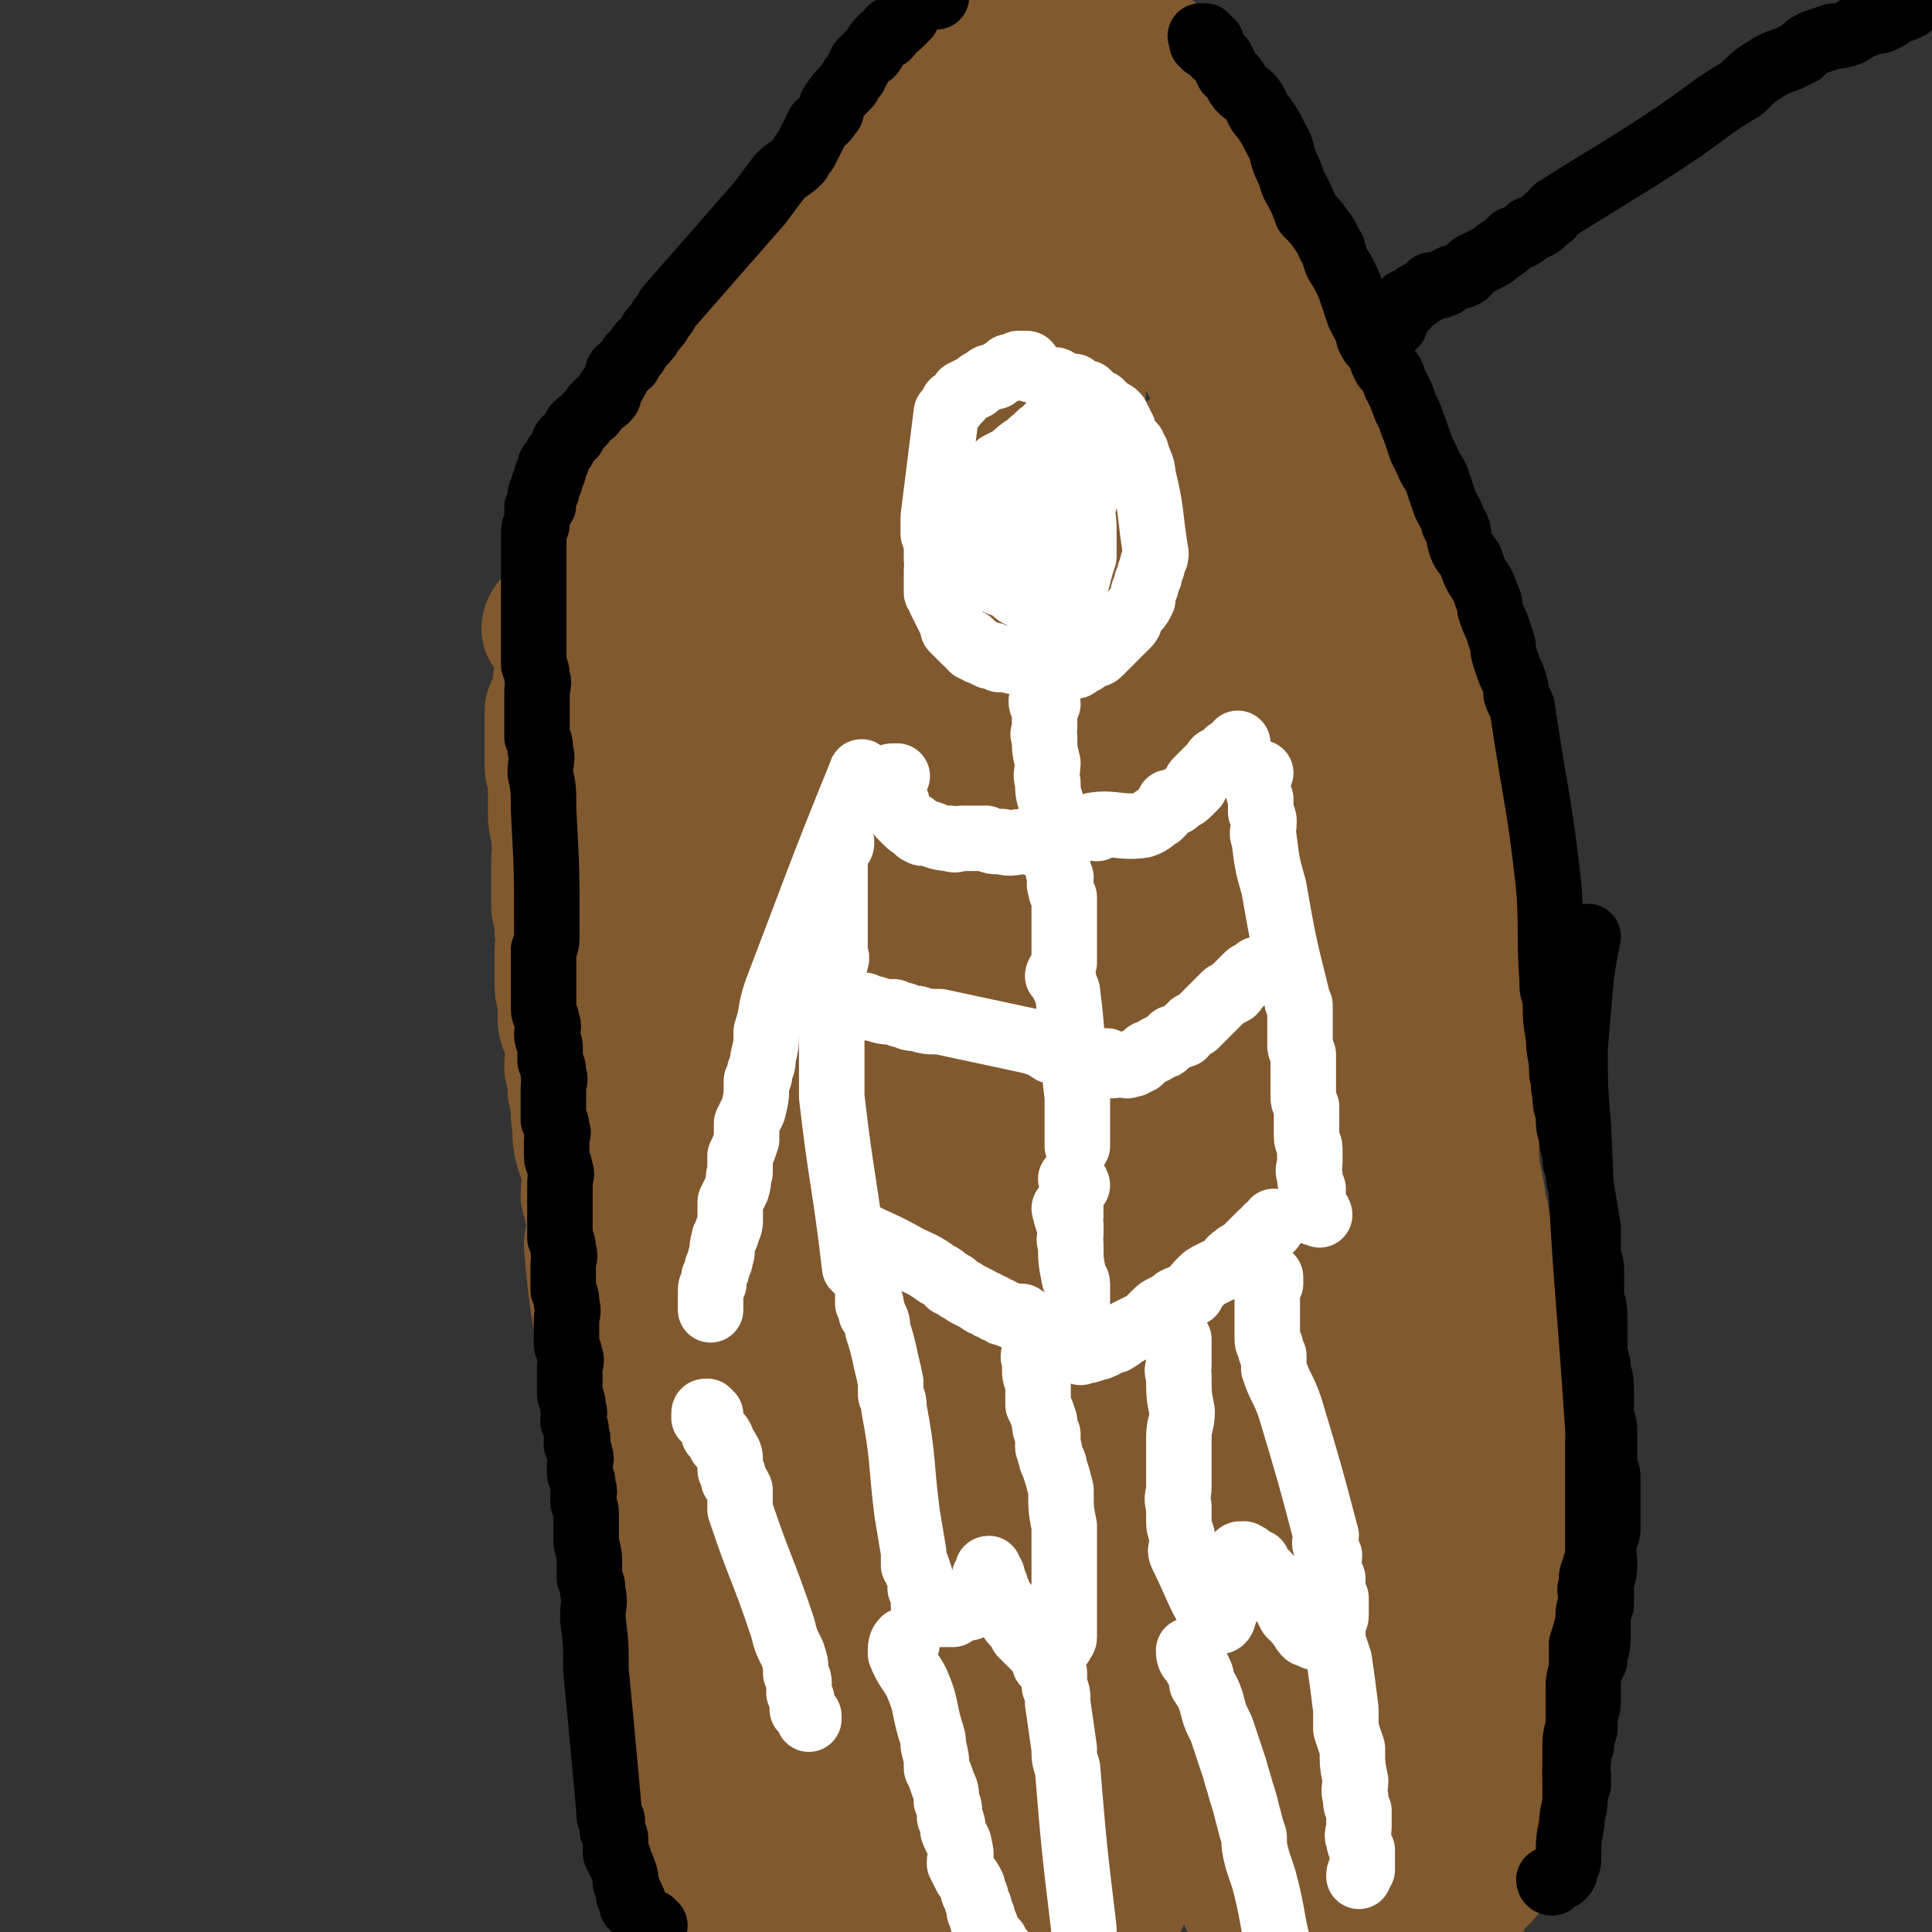 <svg viewBox='0 0 590 590' version='1.1' xmlns='http://www.w3.org/2000/svg' xmlns:xlink='http://www.w3.org/1999/xlink'><rect x="0" y="0" width="590" height="590" fill="#333333" stroke="none"/><g fill='none' stroke='#81592F' stroke-width='40' stroke-linecap='round' stroke-linejoin='round'><path d='M195,198c0,0 -1,-1 -1,-1 0,0 1,1 1,0 1,0 0,-1 0,-1 1,-1 1,0 2,-1 0,0 -1,-1 -1,-1 1,-2 2,-2 3,-4 1,-1 1,-1 2,-2 3,-5 3,-5 6,-10 4,-6 4,-6 9,-11 2,-4 3,-3 5,-7 3,-3 3,-3 5,-7 3,-3 2,-3 5,-6 2,-3 3,-3 5,-6 3,-2 3,-2 5,-5 2,-2 2,-2 4,-4 2,-3 2,-3 3,-5 2,-2 2,-2 4,-4 1,-2 1,-2 2,-5 1,-2 2,-2 3,-4 1,-2 1,-2 2,-4 1,-3 2,-3 3,-5 1,-2 1,-2 2,-4 1,-2 1,-2 2,-5 1,-1 2,-1 3,-3 1,-2 1,-3 2,-5 2,-2 2,-2 3,-5 2,-2 2,-2 3,-5 2,-2 2,-2 3,-4 2,-2 2,-2 4,-4 1,-2 1,-2 2,-4 2,-2 2,-2 3,-4 14,-19 13,-19 27,-37 2,-2 2,-3 5,-5 1,-1 1,-1 2,-2 1,0 0,-1 1,-1 0,0 1,0 1,-1 1,0 1,0 1,0 0,-1 1,-1 1,-1 0,0 -1,1 0,1 0,1 0,2 1,3 0,1 0,0 1,1 0,1 0,2 0,3 1,1 1,0 2,1 1,3 0,3 1,6 1,2 1,2 2,3 0,1 0,1 1,3 0,1 0,1 1,2 0,2 0,2 1,3 1,1 1,1 2,3 1,1 1,1 1,2 1,1 1,1 2,3 1,2 0,2 1,4 0,2 0,2 1,3 1,2 1,2 2,4 0,2 0,2 1,4 0,2 0,2 1,4 0,1 1,1 1,3 1,1 1,1 2,3 1,1 1,2 2,3 0,1 1,1 2,3 0,1 0,1 1,2 0,2 0,2 1,3 1,2 1,2 2,4 1,1 1,1 2,3 1,1 1,1 2,3 1,1 1,1 2,3 0,2 1,1 1,3 1,2 0,2 1,4 0,2 0,2 1,3 1,2 1,2 2,4 1,1 1,1 1,3 1,2 1,2 2,3 1,2 1,2 2,4 0,2 0,2 1,4 1,2 1,2 2,3 1,3 1,3 2,5 1,2 1,2 2,4 8,19 8,19 16,38 3,7 3,7 6,15 0,2 0,2 1,4 0,3 0,3 1,6 0,1 0,1 1,2 0,1 0,1 1,2 0,2 0,2 1,4 0,1 0,1 0,2 0,1 -1,1 0,1 0,1 1,0 1,0 0,1 0,1 0,2 0,0 0,0 0,1 0,0 0,0 0,1 0,0 0,0 0,1 0,0 0,1 0,1 -1,0 -1,0 -2,0 0,1 1,1 1,2 0,0 0,0 0,1 0,0 0,0 0,1 0,0 0,0 0,1 0,0 0,0 0,1 0,0 0,0 0,1 0,1 0,1 0,1 0,1 0,1 0,2 0,1 0,1 0,2 0,1 0,1 0,2 0,0 0,0 0,1 0,1 0,1 0,1 0,1 0,1 0,2 0,1 0,1 0,2 0,0 -1,0 -1,1 0,1 0,1 0,1 0,1 0,1 0,3 0,0 0,0 0,1 0,1 0,2 0,3 -1,1 -1,0 -1,1 -1,1 0,2 0,3 0,1 0,1 0,1 0,1 0,1 0,2 0,1 0,1 0,3 0,1 0,1 0,1 0,1 0,1 0,2 0,0 0,0 0,1 0,1 0,1 0,2 0,1 0,1 0,2 0,1 0,1 0,2 0,1 0,1 0,3 0,1 -1,1 -1,2 0,1 0,1 0,3 -2,17 -2,18 -4,35 -1,13 -1,13 -3,26 -1,3 -1,3 -1,7 -1,3 -1,3 -1,6 -1,3 -1,3 -1,6 -1,3 -1,3 -1,6 -1,2 -1,2 -1,4 0,3 0,3 -1,5 0,2 0,2 0,5 -1,2 -1,2 -1,4 -1,2 -1,2 -1,4 -1,3 0,3 0,5 -1,2 -1,2 -1,4 -1,2 0,2 0,4 -1,2 -1,2 -1,4 -1,3 0,3 -1,7 -1,2 -2,2 -2,4 -1,2 0,2 0,5 -1,2 -1,2 -2,4 -1,2 -1,2 -2,4 0,2 0,2 0,5 -1,1 -1,1 -1,3 -1,2 -1,2 -1,4 -1,2 -1,2 -1,4 0,2 0,2 0,5 -1,1 -1,1 -1,3 -1,2 -1,2 -2,5 0,2 1,2 1,3 -1,3 -1,2 -1,5 -1,2 0,2 0,4 0,1 -1,1 -1,3 0,1 0,1 0,3 -1,1 -1,1 -1,3 -1,1 0,1 0,3 -1,1 -1,2 -1,3 -1,1 -1,1 -2,2 0,1 0,1 0,2 -1,2 -1,2 -2,3 0,0 0,1 0,1 -1,1 -1,1 -1,2 -2,1 -1,1 -3,2 -3,2 -5,1 -7,4 -1,0 0,1 -1,3 0,1 0,1 0,3 -1,0 -1,0 -1,0 -1,2 -1,2 -2,3 0,1 0,1 0,2 -1,1 -1,0 -2,1 -1,2 -1,2 -2,3 -1,2 -1,2 -2,3 -1,2 -1,2 -2,3 -2,4 -2,4 -5,8 -1,2 -1,2 -3,4 -1,1 -1,1 -2,3 -1,1 -1,1 -2,3 -1,2 -1,2 -2,4 -2,2 -2,2 -3,3 -1,2 -2,2 -2,4 -1,2 -1,2 -2,4 -1,2 -2,1 -4,3 -1,1 -1,1 -2,3 -1,1 -1,1 -3,3 -1,2 -1,2 -3,4 -1,2 -1,2 -3,3 -2,2 -2,2 -3,3 -2,2 -2,2 -3,3 -1,2 -1,2 -2,4 -1,1 -1,1 -2,2 -1,1 -1,1 -3,3 0,1 0,1 -1,2 -1,1 -1,1 -2,2 -1,1 -1,1 -2,2 -1,1 -2,1 -3,2 -1,1 0,1 -1,2 -1,1 -1,1 -3,2 0,0 0,1 -1,1 -1,1 -1,1 -2,2 -1,0 -1,1 -2,1 -1,0 -1,0 -1,1 -1,0 -1,-1 -2,0 -1,0 0,1 -1,1 0,0 0,0 -1,0 0,0 0,0 -1,0 0,1 0,1 -1,1 0,0 0,0 -1,0 0,-1 0,-1 -1,-1 0,-1 0,0 -1,0 0,-1 0,-1 0,-1 -1,-1 0,-1 -1,-2 0,-1 0,-1 -1,-1 0,-1 -1,-1 -1,-2 -8,-18 -7,-18 -15,-37 -2,-5 -2,-5 -4,-10 -1,-3 -1,-3 -2,-6 0,-2 0,-2 -1,-4 -1,-3 -1,-3 -2,-5 -1,-2 -1,-2 -1,-4 -1,-2 -1,-2 -2,-4 -1,-2 -1,-2 -1,-4 -1,-2 -1,-2 -2,-4 0,-2 0,-2 -1,-3 0,-3 0,-3 -1,-5 -1,-1 -1,-1 -2,-3 -1,-2 0,-2 -1,-4 -1,-1 -1,-1 -2,-3 0,-2 0,-2 -1,-5 0,-1 0,-1 -1,-3 -1,-2 -1,-2 -2,-4 0,-2 0,-2 -1,-3 -1,-2 -1,-3 -2,-5 -1,-2 -1,-1 -2,-3 -1,-2 -1,-2 -2,-4 -1,-2 0,-2 -1,-5 -1,-2 -1,-2 -2,-3 -1,-3 -1,-3 -3,-5 0,-2 0,-2 -1,-4 -1,-2 -1,-2 -2,-4 0,-1 -1,-1 -1,-3 -1,-2 -1,-2 -2,-4 0,-1 -1,-1 -1,-3 -1,-2 -1,-2 -2,-4 -1,-2 -1,-1 -1,-3 -1,-2 0,-2 -1,-4 0,-2 -1,-2 -2,-3 0,-2 0,-2 0,-4 -1,-2 -1,-2 -2,-3 0,-2 0,-2 0,-3 -1,-2 -1,-1 -2,-2 0,-1 0,-1 0,-2 0,-1 0,-1 -1,-1 0,-1 0,-1 -1,-2 0,0 0,-1 0,-1 0,-8 1,-8 0,-16 0,-9 -1,-9 -2,-18 0,-3 0,-3 0,-6 0,-1 0,-1 0,-3 0,-2 0,-2 0,-4 0,-2 0,-2 0,-4 0,-2 -1,-2 -1,-3 0,-2 0,-2 0,-5 0,-2 0,-2 0,-4 0,-3 0,-3 0,-6 0,-1 0,-1 0,-3 0,-2 0,-2 0,-5 0,-1 0,-1 0,-2 0,-3 0,-3 0,-5 0,-2 0,-2 0,-5 0,-2 0,-2 0,-4 0,-2 0,-2 0,-4 0,-3 0,-3 0,-5 0,-2 0,-2 0,-5 0,-2 0,-2 0,-4 0,-3 0,-3 0,-6 0,-3 0,-3 0,-6 0,-2 0,-2 0,-5 0,-2 0,-2 0,-4 0,-3 0,-3 0,-6 1,-3 1,-3 1,-6 1,-3 0,-3 0,-6 1,-2 1,-2 1,-5 1,-2 0,-2 0,-5 0,-2 0,-2 0,-5 0,-1 0,-1 0,-3 1,-2 1,-2 1,-3 1,-2 0,-2 0,-3 0,-2 0,-2 0,-3 0,-1 0,-1 0,-2 0,-1 0,-1 0,-2 0,-1 0,-1 0,-2 1,-1 1,-1 1,-1 1,-1 0,-1 0,-2 0,-1 0,-1 0,-1 0,-1 0,-1 0,-1 0,1 0,1 0,2 0,0 0,0 0,1 0,0 0,0 0,1 0,1 1,1 0,2 0,0 -1,0 -1,0 0,1 0,1 0,3 0,0 0,0 0,1 1,0 2,0 2,1 5,33 5,33 9,66 2,16 2,16 3,32 1,4 1,4 1,7 1,4 0,4 0,8 1,4 1,4 1,7 1,4 1,4 1,8 1,6 2,6 3,11 0,2 0,2 0,5 0,1 0,1 0,3 0,1 0,1 0,2 0,1 0,1 0,2 0,1 0,1 0,2 0,0 0,1 0,0 1,0 1,0 2,-1 0,0 -1,0 -1,-1 0,-1 0,-1 0,-2 0,-2 0,-2 0,-3 0,-5 0,-5 0,-10 1,-6 1,-6 2,-13 1,-10 1,-10 3,-21 1,-11 1,-11 3,-21 1,-12 0,-12 2,-23 1,-8 1,-8 2,-17 1,-6 1,-6 2,-13 0,-3 0,-3 0,-7 1,-4 0,-4 1,-7 0,-4 1,-4 2,-8 0,-5 0,-5 1,-10 1,-5 1,-5 2,-9 0,-4 0,-4 1,-8 1,-3 1,-3 2,-6 1,-3 1,-3 1,-5 1,-3 1,-3 2,-5 0,-2 0,-2 0,-3 1,-2 0,-2 0,-3 1,-1 2,-1 1,-2 0,0 -1,0 -1,0 -1,1 0,2 -1,3 0,4 -1,4 -1,7 3,113 3,113 7,226 0,8 2,9 2,17 0,1 -1,2 -2,2 -1,0 -1,-1 -2,-2 -2,-3 -2,-3 -4,-6 -2,-5 -3,-5 -4,-10 -4,-21 -4,-22 -7,-43 -3,-25 -3,-25 -5,-50 -1,-11 -1,-11 -2,-21 -1,-19 -1,-19 -3,-37 0,-8 -1,-8 -1,-15 -1,-7 -1,-7 -2,-15 -1,-6 0,-6 -1,-13 0,-5 -1,-5 -1,-10 -1,-4 0,-4 -1,-9 0,-3 0,-3 -1,-6 -1,-2 -1,-2 -2,-5 0,-1 0,-2 0,-3 -1,-1 -1,-1 -2,-2 0,0 0,-1 0,-1 0,0 0,1 0,2 0,1 1,1 0,3 0,6 0,6 -1,13 -2,10 -2,10 -3,20 -1,12 0,12 0,24 1,13 0,13 2,27 1,13 1,13 4,27 2,12 2,12 5,24 3,12 4,11 7,22 4,11 3,11 7,21 4,9 5,9 8,18 4,9 4,9 7,18 2,8 2,9 5,17 2,8 2,8 4,15 2,6 1,6 2,11 1,5 1,5 2,9 0,4 0,4 0,7 0,3 0,3 0,6 1,2 0,2 0,4 0,1 0,1 0,2 0,0 0,0 0,1 0,1 1,1 0,1 0,0 0,0 -1,0 -1,-1 -1,-1 -1,-2 -1,-2 -1,-2 -2,-3 -1,-3 -1,-3 -2,-6 -2,-4 -2,-4 -4,-8 -2,-8 -2,-8 -4,-17 -2,-10 -1,-10 -2,-21 -1,-11 -1,-11 -2,-21 -1,-9 1,-9 -1,-18 -4,-11 -6,-23 -10,-22 -4,2 -3,14 -6,28 0,3 0,3 0,6 0,4 0,4 0,8 1,3 1,3 1,7 0,4 0,4 0,7 1,5 1,4 2,8 1,5 1,5 2,9 1,4 1,4 2,8 1,4 1,4 2,8 1,4 2,4 3,8 1,4 0,4 1,8 1,4 1,4 2,8 0,4 1,4 1,8 1,4 1,4 1,7 0,4 0,4 0,8 1,3 1,3 1,7 1,4 0,4 0,7 0,4 0,4 0,8 0,3 0,3 0,6 0,4 1,4 0,7 0,4 0,4 0,7 0,2 0,2 -1,5 0,2 0,2 -1,5 0,2 0,2 -1,4 0,1 0,1 0,3 0,2 0,2 -1,3 0,2 1,2 0,4 0,1 0,1 -1,3 0,1 1,1 0,3 0,1 0,1 -1,2 0,1 0,1 0,3 0,1 0,1 -1,2 0,1 0,0 -1,1 0,1 0,1 -1,2 0,0 0,1 -1,1 -1,1 -1,1 -2,1 -1,0 -1,-1 -2,-2 -1,0 -1,0 -1,0 -1,-1 -1,-2 -2,-3 0,-1 0,-1 0,-1 -9,-44 -9,-44 -17,-88 -3,-18 -3,-18 -7,-35 -1,-8 -1,-8 -3,-16 0,-4 -1,-4 -1,-8 -1,-3 0,-3 -1,-7 0,-3 0,-3 -1,-7 0,-2 -1,-2 -1,-4 -1,-4 0,-4 -1,-7 0,-3 1,-3 0,-6 0,-3 0,-3 -1,-6 0,-2 -1,-2 -1,-4 0,-1 0,-1 0,-2 0,-2 0,-2 0,-3 0,-1 0,-1 0,-2 0,0 0,0 0,0 1,0 1,0 1,0 1,1 0,1 0,2 1,2 1,1 2,3 0,3 0,3 0,5 1,6 1,6 2,11 1,6 1,6 2,12 1,7 1,7 2,14 1,8 2,8 3,16 1,7 0,7 1,15 1,7 1,7 2,15 0,7 1,7 1,14 1,7 0,7 0,13 1,7 2,6 2,13 1,5 1,5 1,11 0,5 0,5 0,10 1,4 1,4 2,8 1,4 1,4 2,8 0,3 1,3 1,6 1,3 1,3 2,6 0,2 0,2 0,4 1,2 1,2 1,3 1,2 0,2 0,3 0,1 0,1 0,2 0,1 0,1 0,1 0,0 1,1 0,1 0,-1 -1,-1 -1,-2 -1,-1 0,-1 -1,-2 -1,-3 -1,-2 -2,-4 -1,-3 -1,-3 -2,-6 -2,-6 -2,-5 -4,-11 -2,-7 -2,-7 -3,-14 -3,-11 -3,-11 -5,-21 -1,-11 -1,-11 -2,-22 -2,-10 -2,-10 -3,-19 -1,-9 -1,-9 -1,-17 -1,-6 -1,-6 -2,-13 0,-4 0,-4 -1,-9 0,-4 -1,-4 -1,-8 -4,-26 -6,-28 -8,-53 0,-2 3,-2 5,-1 1,1 1,2 1,4 2,5 2,5 3,9 1,6 1,6 2,13 2,10 2,10 3,20 2,12 1,12 3,24 1,12 1,11 2,23 1,10 0,11 1,21 0,10 0,10 1,20 1,7 1,7 2,15 1,6 0,6 1,13 1,5 2,5 3,10 1,4 1,4 2,9 0,3 0,3 1,7 1,3 0,3 2,6 2,4 2,4 5,8 1,1 1,2 2,2 2,1 2,0 4,1 2,0 2,0 4,0 3,-1 3,-1 6,-1 3,-1 4,-1 6,-3 4,-2 4,-3 7,-6 3,-3 3,-3 6,-7 4,-5 3,-5 6,-11 4,-6 5,-6 9,-13 4,-7 3,-7 7,-14 4,-7 4,-6 8,-13 3,-7 3,-7 7,-14 3,-6 3,-6 6,-13 3,-6 3,-6 6,-11 3,-6 4,-5 6,-11 2,-4 2,-4 4,-8 1,-2 1,-2 2,-5 1,-2 1,-2 3,-4 1,-1 1,-1 2,-2 1,-1 0,-2 1,-2 0,0 0,1 1,2 0,2 0,2 0,4 0,7 0,7 0,14 -1,10 -1,10 -1,21 -1,9 -1,9 -2,18 0,8 0,8 1,15 0,6 0,6 1,12 0,6 0,6 0,11 1,6 1,6 2,11 1,4 1,4 3,9 1,5 1,5 2,9 1,4 1,4 2,8 1,3 1,3 2,7 1,2 1,2 2,4 0,2 0,5 1,4 7,-10 10,-12 15,-27 7,-24 3,-25 8,-49 2,-11 2,-11 5,-21 1,-4 1,-4 1,-7 1,-5 1,-5 2,-9 0,-2 0,-2 0,-3 0,-1 1,-1 1,-1 1,2 1,3 1,6 1,8 1,8 1,15 1,7 1,7 2,13 1,6 1,6 2,12 1,6 0,6 2,12 1,6 1,6 3,12 2,5 2,5 3,10 2,5 2,5 3,10 2,4 2,4 4,7 1,3 1,3 2,6 1,2 1,2 1,4 1,2 1,2 2,3 0,1 0,1 1,2 0,1 1,2 1,2 0,0 -1,-1 -1,-2 -1,-2 -2,-2 -2,-4 -2,-4 -2,-5 -4,-10 -2,-7 -2,-7 -4,-15 -3,-9 -2,-9 -5,-19 -2,-9 -2,-9 -5,-18 -1,-5 -1,-5 -2,-10 -1,-5 -1,-5 -2,-9 -1,-4 -1,-4 -1,-7 -1,-3 -1,-3 -2,-6 0,-3 0,-3 0,-5 -1,-2 0,-2 0,-4 0,-2 0,-2 0,-3 0,-1 0,-1 0,-2 0,0 -1,-1 0,-1 0,0 0,1 1,2 1,3 1,3 2,6 2,7 2,8 3,15 1,6 1,7 2,13 1,6 2,6 3,12 2,5 2,5 3,10 1,5 2,5 3,9 1,3 0,3 1,6 1,3 0,3 2,5 1,3 1,3 3,5 0,2 0,2 1,3 0,2 0,2 1,3 1,1 1,1 1,1 1,1 1,1 2,2 0,0 0,0 0,0 -8,-48 -8,-48 -15,-96 -1,-6 -2,-6 -2,-11 -1,-2 -1,-2 0,-3 0,-1 0,-4 1,-3 2,4 2,6 3,12 1,6 0,7 1,13 1,7 2,7 3,14 1,8 1,8 1,16 1,7 1,7 2,14 1,7 1,7 2,13 0,6 0,6 0,11 0,5 1,5 1,10 0,5 0,5 0,9 0,4 0,4 0,7 0,3 0,3 0,6 -1,2 -1,2 -1,4 -1,1 0,1 0,3 0,1 0,1 0,3 0,0 0,0 0,1 0,1 0,1 0,2 -1,0 -1,0 -2,0 -1,-1 0,-2 -1,-3 -1,-2 -1,-2 -2,-4 -1,-4 -2,-3 -4,-7 -2,-5 -2,-5 -3,-9 -2,-7 -3,-7 -4,-14 -2,-10 -2,-10 -3,-20 -2,-10 -2,-10 -4,-21 0,-8 0,-8 0,-17 -1,-6 -1,-6 -2,-13 0,-5 0,-5 0,-10 -1,-5 -1,-5 -2,-10 0,-5 0,-5 0,-11 -1,-5 0,-5 0,-11 -1,-5 -1,-5 -2,-11 0,-6 1,-6 1,-12 0,-6 0,-6 0,-12 0,-7 1,-17 0,-13 -7,21 -12,31 -15,63 -5,41 -1,41 -1,83 -1,8 0,8 0,16 -1,5 -1,5 -2,10 0,1 0,1 0,2 -1,1 -1,2 -2,2 -2,-1 -3,-1 -3,-4 -5,-11 -4,-12 -7,-24 -2,-12 -2,-12 -4,-23 -1,-15 -1,-15 -2,-29 -1,-14 -1,-14 -2,-28 -2,-24 -2,-24 -4,-48 0,-11 -1,-11 -1,-21 -1,-10 0,-10 0,-20 -1,-9 -1,-9 0,-18 0,-7 0,-7 0,-15 0,-5 0,-5 1,-11 0,-3 0,-3 1,-7 0,-2 0,-2 0,-5 -1,0 -1,-1 -1,-1 -2,4 -2,4 -3,8 -4,13 -4,13 -7,25 -5,21 -5,21 -10,41 -5,21 -6,21 -10,43 -2,13 -2,14 -4,27 -1,14 -1,14 -2,27 0,11 -1,11 -1,23 1,9 1,9 1,18 1,8 1,8 1,15 1,5 1,4 1,9 1,3 0,3 0,6 0,1 1,1 0,3 0,1 1,1 0,1 0,1 -1,0 -1,-1 -2,-3 -2,-3 -3,-6 -3,-8 -3,-8 -4,-15 -2,-11 -2,-11 -4,-21 -1,-13 -2,-13 -3,-26 -1,-14 0,-14 -1,-29 -1,-14 -1,-14 -2,-28 0,-14 1,-14 0,-28 0,-13 0,-13 -1,-26 0,-11 0,-11 0,-23 1,-9 1,-9 1,-19 0,-9 0,-9 0,-18 1,-5 1,-5 1,-11 1,-4 1,-4 1,-8 1,-2 0,-2 1,-3 1,-1 2,-1 2,0 0,6 -1,7 0,14 10,110 11,110 21,220 1,0 0,2 0,1 -2,-25 -2,-26 -3,-53 -1,-15 0,-15 0,-30 1,-16 1,-16 2,-31 1,-14 1,-14 2,-28 1,-12 1,-12 2,-24 1,-9 1,-9 1,-18 1,-6 0,-6 1,-12 0,-4 0,-4 0,-7 0,-2 0,-3 0,-3 -1,-1 -2,1 -2,2 -2,11 -2,11 -2,23 -2,20 -2,20 -2,40 -1,22 -1,22 -1,45 1,19 1,19 2,38 1,13 1,13 3,26 1,8 1,8 3,16 2,7 2,7 5,13 1,4 1,4 4,7 1,1 2,2 4,2 2,0 3,-1 4,-3 2,-5 1,-6 2,-12 1,-9 1,-9 2,-19 1,-13 1,-13 2,-27 2,-17 2,-17 4,-34 2,-17 2,-17 4,-33 2,-15 2,-15 3,-29 1,-13 1,-13 2,-26 1,-10 1,-10 1,-20 1,-9 1,-9 1,-19 1,-8 1,-8 3,-17 1,-9 2,-9 4,-17 2,-8 2,-8 4,-17 2,-5 2,-6 3,-11 2,-4 2,-4 3,-8 1,-2 1,-2 2,-5 0,-1 0,-1 1,-2 0,0 1,0 1,0 -1,5 -1,5 -2,10 -1,7 -1,7 -3,14 -2,10 -5,10 -4,19 5,103 5,104 16,206 1,15 4,14 8,29 1,3 1,3 2,6 1,2 1,2 2,4 0,0 -1,1 0,1 0,0 0,0 1,1 0,0 0,0 0,0 0,2 0,2 1,3 1,2 2,2 3,5 2,3 1,3 2,6 2,2 2,2 3,5 2,3 2,3 4,6 1,2 1,2 3,5 1,2 1,2 2,4 1,3 1,3 2,5 1,3 1,3 1,5 1,2 1,2 2,5 1,1 1,1 1,2 1,2 0,2 1,3 0,1 0,1 1,2 0,1 0,1 1,2 0,0 0,1 1,1 0,0 1,0 1,0 0,-1 0,-1 0,-2 0,-1 0,-1 0,-1 -1,-2 -1,-2 -1,-4 -1,-4 -1,-4 -2,-7 0,-2 0,-2 0,-5 -1,-3 -1,-3 -1,-7 0,-4 0,-4 0,-9 -1,-4 -1,-4 -2,-9 0,-5 0,-5 0,-10 -1,-5 -2,-5 -2,-10 -1,-6 0,-6 0,-12 -1,-4 -2,-4 -2,-8 -1,-5 -1,-5 -1,-10 0,-5 0,-5 0,-9 -1,-4 -1,-4 -1,-8 -1,-3 -1,-3 0,-6 0,-4 0,-4 1,-7 0,-3 0,-3 0,-6 0,-2 0,-2 0,-5 0,-2 0,-2 0,-5 0,-3 0,-3 0,-6 0,-2 0,-2 0,-4 0,-3 -1,-3 0,-6 0,-2 0,-2 0,-4 1,-3 1,-3 1,-5 0,-3 0,-3 0,-6 0,-2 0,-2 0,-5 0,-2 0,-2 0,-4 0,-28 0,-28 1,-55 0,-6 0,-6 0,-12 0,-7 0,-7 1,-14 0,-4 0,-4 0,-7 0,-3 0,-3 0,-7 0,-7 0,-7 0,-14 0,-3 0,-3 0,-6 0,-2 0,-2 0,-4 0,-2 0,-2 0,-3 0,-1 0,-1 0,-2 0,-1 -1,-2 0,-2 0,0 0,1 1,2 0,2 0,2 0,4 0,4 1,4 1,8 0,5 0,5 0,11 0,7 -1,7 0,13 0,8 0,8 1,15 0,7 0,7 1,14 1,7 1,7 2,13 0,7 0,7 1,14 1,7 1,7 2,14 1,6 0,6 1,12 1,6 2,6 3,12 1,5 1,5 2,11 1,5 1,5 2,11 1,5 1,5 2,10 1,6 1,6 1,12 1,5 1,5 2,11 1,7 2,7 3,13 0,6 0,6 0,11 1,6 1,6 2,11 0,5 -1,5 0,10 0,5 1,5 1,10 0,4 0,4 0,9 0,5 -1,5 0,9 0,5 0,5 1,9 0,4 0,4 0,8 0,3 -1,3 0,7 0,3 0,3 1,6 0,2 0,2 0,5 0,2 0,2 0,4 0,2 0,2 0,3 0,2 0,2 0,3 0,1 0,1 0,2 0,1 0,1 0,2 0,1 0,1 0,1 -1,1 -1,0 -2,1 0,0 1,1 1,1 0,0 0,-1 0,-2 0,0 0,0 0,-1 -11,-68 -15,-68 -21,-137 -3,-23 1,-24 4,-47 1,-12 1,-12 3,-24 0,-5 0,-5 1,-10 0,-10 1,-10 1,-19 0,-4 -1,-4 -1,-7 -1,-4 -1,-4 -1,-8 -1,-3 -1,-3 -2,-7 0,-4 0,-4 -1,-8 0,-4 -1,-3 -1,-7 -1,-4 0,-4 -1,-8 0,-3 0,-3 0,-6 -1,-4 -1,-4 -1,-8 -1,-3 0,-3 0,-7 -1,-4 -1,-4 -1,-7 -1,-4 0,-4 0,-8 0,-4 0,-4 0,-7 0,-3 0,-3 0,-7 0,-3 0,-3 0,-7 0,-3 0,-3 0,-7 0,-3 0,-3 0,-5 0,-4 0,-4 0,-7 0,-2 0,-2 0,-5 0,-3 0,-3 0,-5 0,-3 0,-3 0,-5 0,-3 0,-3 0,-6 -1,-2 -1,-2 -1,-5 -1,-2 0,-2 0,-4 0,-2 0,-2 0,-4 -1,-2 -1,-2 -1,-4 -1,-2 0,-2 0,-4 -1,-2 -1,-2 -1,-4 -1,-1 0,-1 0,-3 -1,-2 -1,-2 -1,-4 -1,-1 -1,-1 -2,-3 0,-2 1,-2 1,-3 -1,-2 -1,-2 -1,-4 -1,-2 -1,-2 -1,-4 -1,-2 0,-2 -1,-3 0,-2 -1,-2 -1,-4 -1,-2 0,-2 -1,-3 -13,-23 -14,-22 -26,-45 -6,-11 -6,-11 -11,-22 0,-2 0,-2 -1,-4 -2,-4 -2,-4 -4,-8 -1,-3 -1,-3 -2,-5 -1,-2 0,-2 -1,-5 -1,-2 -2,-2 -3,-4 -1,-2 -1,-2 -2,-4 -1,-2 -1,-2 -2,-4 -1,-2 -1,-2 -3,-4 -1,-2 -1,-2 -2,-4 -1,-3 -1,-3 -2,-5 -3,-5 -3,-5 -5,-10 -1,-2 0,-2 -2,-5 -1,-1 -1,-1 -2,-2 -1,-2 -1,-2 -2,-3 0,-1 0,-2 0,-3 0,0 -1,0 -2,0 0,0 0,-1 0,-1 0,0 -1,0 -1,0 0,1 0,1 1,2 0,1 0,1 0,2 0,2 0,2 0,4 0,4 0,4 0,7 0,6 0,6 0,12 0,6 0,6 0,13 0,7 -1,7 0,14 0,8 0,8 1,16 0,8 0,8 1,16 1,10 1,10 2,21 1,10 1,10 2,20 1,10 2,10 3,19 1,8 0,8 1,16 1,7 2,7 3,13 1,7 0,7 2,14 1,8 1,8 3,16 2,7 2,7 4,15 2,8 2,8 4,16 2,8 2,8 5,16 2,7 1,7 3,15 2,7 3,7 5,15 1,6 1,6 3,13 1,6 2,6 3,12 1,6 1,6 2,11 1,4 1,4 1,7 1,4 1,4 2,8 0,2 1,2 1,4 1,2 1,2 1,4 0,1 -1,1 0,3 0,1 1,1 1,1 0,1 -1,1 -1,2 0,1 0,1 -1,1 -1,0 -1,-1 -1,-2 -1,-2 -1,-2 -2,-3 -16,-77 -15,-77 -32,-154 -3,-12 -3,-12 -6,-24 -2,-6 -3,-6 -6,-12 -1,-2 0,-2 -2,-4 -1,-2 -1,-2 -3,-3 -1,-1 -1,-1 -2,-2 0,0 -1,-1 -1,0 -1,1 -1,2 0,4 0,6 0,6 1,11 1,9 1,9 2,17 1,11 1,11 3,21 2,10 2,10 4,21 2,9 2,9 4,19 2,9 3,9 5,19 1,8 1,8 3,16 1,6 1,6 3,12 1,5 1,5 2,9 1,4 1,4 2,7 1,3 1,3 2,6 0,1 1,1 1,3 1,1 1,1 1,1 0,0 0,0 1,-1 1,-6 0,-6 1,-11 1,-9 1,-9 2,-17 0,-10 0,-10 1,-20 0,-10 0,-10 1,-20 0,-9 0,-9 1,-19 0,-10 0,-10 1,-19 0,-9 0,-9 0,-17 0,-7 0,-7 0,-14 0,-6 0,-6 0,-12 0,-5 0,-5 0,-10 0,-4 0,-4 0,-8 0,-4 0,-4 0,-7 0,-3 0,-3 0,-6 0,-1 0,-1 0,-3 0,0 0,-1 0,-1 0,0 0,1 0,1 0,4 -1,4 0,7 15,58 22,86 33,116 3,10 -1,-18 -5,-37 -1,-8 -3,-8 -5,-15 -5,-15 -5,-15 -10,-30 -2,-6 -1,-6 -3,-12 -2,-5 -2,-4 -3,-9 -2,-4 -2,-4 -3,-9 -1,-3 -1,-4 -1,-7 -1,-3 -1,-3 -1,-6 -1,-2 -1,-2 -1,-4 -1,-2 0,-2 0,-3 0,-1 0,-2 0,-2 0,2 -1,3 0,7 0,7 0,7 1,14 1,10 1,11 2,21 1,11 1,11 3,22 2,9 3,9 6,18 3,8 2,8 5,16 1,4 2,4 3,8 2,3 1,3 2,6 1,2 1,2 2,3 0,1 -1,1 -2,0 -1,-2 -1,-2 -3,-4 -3,-5 -4,-5 -7,-10 -5,-6 -5,-6 -9,-12 -6,-8 -6,-8 -11,-16 -5,-8 -5,-8 -9,-15 -4,-8 -4,-8 -8,-15 -3,-6 -4,-6 -7,-13 -2,-5 -1,-5 -3,-11 -2,-4 -2,-4 -4,-8 -2,-4 -1,-4 -3,-7 -1,-2 -1,-3 -2,-4 -1,-2 -2,-1 -3,-2 -1,-1 -1,-2 -1,-1 -1,1 -1,1 -1,3 -2,4 -2,4 -3,9 -2,10 -2,10 -2,20 -1,13 -1,13 0,26 0,13 -1,13 1,26 1,14 2,14 4,27 3,12 2,13 5,25 3,12 4,11 7,23 2,10 2,10 4,20 2,8 2,8 3,16 1,5 2,5 2,11 0,3 -1,3 -1,6 -1,2 -1,4 -2,3 -2,0 -3,-1 -5,-3 -4,-5 -4,-5 -7,-10 -4,-8 -4,-8 -6,-16 -3,-10 -3,-10 -5,-21 -3,-10 -2,-10 -4,-22 -1,-11 -3,-11 -2,-23 9,-86 13,-86 22,-173 0,-6 0,-12 -2,-12 -3,0 -4,6 -7,11 -5,8 -5,8 -9,16 -5,11 -6,11 -10,22 -10,28 -12,28 -18,57 -5,25 -3,26 -4,52 -1,10 0,10 1,20 1,8 2,8 4,16 1,7 2,6 4,13 1,4 0,4 1,8 1,3 1,3 1,5 1,2 1,2 1,4 1,2 0,2 0,3 0,1 1,2 0,2 0,0 -1,0 -2,-2 -2,-4 -1,-4 -2,-9 -2,-9 -2,-9 -2,-17 -1,-11 -1,-11 -2,-21 0,-12 0,-12 -1,-24 0,-11 0,-11 -1,-23 0,-11 0,-11 0,-22 0,-9 0,-9 0,-18 1,-8 1,-8 1,-16 1,-7 1,-8 2,-15 2,-6 2,-6 4,-12 1,-6 1,-6 2,-11 1,-5 1,-5 2,-10 0,-4 1,-4 1,-8 1,-2 0,-2 0,-5 1,-2 0,-2 0,-4 0,-1 0,-1 0,-1 0,0 1,0 0,1 0,2 0,2 0,4 -2,5 -2,5 -3,10 -3,8 -3,8 -5,16 -2,9 -2,9 -4,18 -2,11 -2,11 -4,22 -2,11 -3,11 -5,22 -1,11 -1,11 -2,22 -6,48 -4,49 -12,97 0,5 -2,5 -4,9 -3,4 -3,4 -6,9 -2,2 -2,2 -3,5 -2,2 -2,2 -3,4 -2,3 -2,3 -4,5 -1,2 -1,2 -3,5 -2,3 -2,3 -4,6 -2,3 -2,3 -4,6 -3,3 -3,3 -5,6 -2,3 -2,3 -4,6 -2,2 -2,2 -4,4 -1,3 -1,3 -3,5 -1,2 -2,2 -4,4 -1,1 -1,1 -2,3 -2,1 -2,1 -3,3 -1,1 -1,1 -3,3 -1,2 -1,2 -2,4 -1,1 -1,1 -2,2 -1,1 -1,1 -2,2 -1,1 -1,1 -2,1 -1,1 -1,1 -2,2 0,0 -1,0 -1,-1 0,0 0,0 0,-1 0,-1 0,-1 -1,-2 0,-1 0,-1 0,-2 0,-2 0,-2 -1,-4 0,-2 0,-2 -1,-5 -1,-3 -1,-3 -2,-7 0,-4 1,-4 0,-8 0,-3 -1,-3 -2,-7 -1,-4 0,-4 -1,-9 0,-4 0,-4 -1,-8 0,-3 0,-3 -1,-7 0,-4 1,-4 0,-7 0,-4 -1,-3 -2,-7 0,-3 0,-3 0,-6 -1,-4 -1,-4 -1,-7 0,-4 0,-4 0,-8 0,-3 1,-3 0,-7 0,-4 0,-4 -1,-7 0,-4 0,-4 0,-7 0,-4 0,-4 0,-7 0,-4 1,-4 0,-7 0,-4 -1,-4 -1,-7 0,-3 0,-3 0,-6 0,-2 0,-2 0,-4 0,-3 -1,-3 -1,-5 0,-2 0,-2 0,-5 0,-3 0,-3 0,-5 0,-3 0,-3 0,-7 1,-2 1,-2 2,-5 4,-29 3,-30 9,-59 1,-7 2,-6 5,-12 3,-4 3,-4 6,-8 1,-2 1,-2 2,-4 1,-2 2,-2 3,-4 4,-4 4,-5 8,-9 2,-3 3,-3 5,-5 2,-3 2,-3 4,-6 2,-2 2,-2 4,-5 2,-2 2,-2 4,-4 3,-2 2,-2 5,-4 3,-3 3,-3 6,-5 3,-3 2,-3 5,-6 3,-3 3,-3 5,-6 3,-3 2,-3 5,-6 2,-3 2,-3 5,-5 2,-3 2,-3 4,-6 3,-3 3,-2 6,-5 3,-3 2,-3 5,-7 3,-3 3,-3 6,-6 2,-3 3,-3 5,-6 2,-3 2,-3 4,-6 3,-2 3,-2 5,-5 2,-2 2,-3 4,-5 2,-3 2,-3 4,-6 2,-3 2,-3 4,-6 3,-3 3,-2 6,-5 2,-3 2,-3 5,-6 2,-3 2,-3 5,-5 1,-1 1,-1 3,-3 1,-1 1,-2 2,-3 0,-1 1,-1 1,-2 1,0 0,-1 1,-1 0,0 0,0 0,0 -1,0 -1,0 -1,0 -1,0 -1,1 -1,1 -2,1 -2,1 -3,3 -3,3 -3,3 -6,6 -4,4 -5,3 -9,8 -43,57 -44,56 -85,115 -13,18 -12,18 -23,38 -4,6 -4,6 -8,13 -1,3 -1,3 -3,7 -1,2 -1,3 -3,5 -1,2 -2,2 -3,4 -1,2 -1,2 -2,4 -2,1 -2,1 -3,3 -1,0 -1,0 -1,1 -1,1 -1,1 -2,2 -1,0 -1,1 -1,1 0,0 0,-1 1,-2 1,0 1,0 2,-1 1,-1 1,-2 2,-3 2,-3 2,-2 5,-5 2,-3 2,-3 4,-6 3,-3 3,-3 6,-7 4,-5 3,-5 7,-10 3,-4 3,-4 7,-8 4,-4 4,-4 8,-8 3,-4 3,-4 6,-7 3,-3 3,-3 6,-6 4,-3 3,-3 7,-6 3,-3 3,-2 6,-5 3,-2 3,-2 5,-5 2,-2 3,-1 5,-3 1,-2 1,-2 3,-3 1,-1 1,-1 3,-2 2,0 2,0 3,0 1,0 1,0 1,0 1,1 1,2 0,3 0,3 0,3 -1,5 -1,4 -1,4 -2,8 -2,5 -2,5 -3,9 -2,5 -1,5 -3,10 -1,4 -1,4 -2,9 -1,3 -1,3 -2,6 0,2 0,3 0,5 1,2 1,3 2,5 0,1 0,1 1,1 2,1 2,1 4,0 3,-1 3,-1 6,-3 4,-1 4,-1 7,-3 4,-3 4,-3 8,-5 5,-3 5,-3 10,-6 4,-3 4,-3 9,-6 5,-3 5,-3 10,-6 4,-3 4,-2 9,-5 4,-2 4,-2 9,-5 3,-1 3,-1 6,-3 2,-1 2,-1 4,-2 1,-1 2,-1 3,-2 1,0 1,-2 1,-1 -5,21 -13,31 -9,44 1,6 9,-2 17,-6 4,-1 4,-2 7,-3 2,-1 2,0 3,-1 1,0 1,-1 2,-1 1,0 1,0 1,-1 1,0 1,0 2,0 0,0 0,0 1,0 0,0 0,0 1,0 0,1 0,1 1,1 0,1 0,0 1,0 1,0 1,0 1,0 0,0 0,0 1,0 '/><path d='M347,14c0,-1 0,-1 -1,-1 0,-1 -1,0 -1,0 0,0 1,0 2,0 0,0 0,0 1,0 0,1 0,1 1,1 1,1 1,1 1,1 1,1 1,1 2,1 2,3 2,3 4,6 1,2 1,2 2,3 2,5 2,5 4,10 1,2 2,2 3,5 2,3 2,3 3,7 12,25 13,25 25,49 3,7 2,7 5,13 2,3 2,3 4,5 2,2 2,2 3,4 1,2 1,2 2,4 1,2 1,2 2,4 2,4 2,4 4,8 1,2 1,2 2,4 0,2 0,2 1,3 1,2 1,2 2,3 0,1 0,1 1,2 0,1 0,1 1,2 0,1 0,1 0,2 0,1 0,1 1,2 0,1 1,1 1,2 0,0 0,1 0,1 0,1 0,1 0,2 0,0 0,0 0,0 0,1 0,1 0,1 -1,1 -1,0 -1,0 -1,-1 -1,0 -1,-1 -2,-1 -2,-1 -4,-3 -2,-3 -1,-3 -3,-6 -2,-4 -2,-4 -4,-8 -2,-5 -2,-5 -4,-10 -2,-5 -2,-5 -5,-10 -2,-5 -2,-5 -4,-9 -3,-4 -2,-4 -5,-8 -2,-3 -3,-3 -5,-6 -2,-3 -1,-4 -3,-7 -2,-2 -2,-2 -4,-5 -3,-3 -3,-3 -5,-6 -2,-2 -1,-3 -3,-5 -1,-3 -1,-3 -2,-5 -1,-2 -2,-2 -3,-5 -1,-2 -1,-2 -2,-5 -1,-1 -2,-1 -3,-3 -2,-2 -2,-2 -3,-4 -1,-3 -1,-3 -2,-6 -1,-2 -2,-2 -3,-5 -1,-2 -1,-2 -2,-5 -1,-3 -1,-3 -2,-5 -1,-3 -1,-2 -2,-5 -1,-2 -1,-2 -2,-4 -1,-2 -1,-2 -2,-4 0,-2 0,-2 -1,-4 -1,-2 -1,-3 -2,-5 0,-1 0,-1 0,-2 -1,-1 -2,-3 -2,-2 10,13 11,16 22,32 7,12 7,12 15,23 2,4 2,4 4,7 2,4 3,3 5,7 2,3 1,3 3,6 1,3 1,3 3,6 1,3 1,3 3,5 1,3 1,3 2,6 2,3 2,3 3,5 1,2 1,2 3,5 0,1 0,2 1,3 1,2 1,2 3,3 1,2 1,2 2,4 2,2 2,2 3,4 1,2 1,2 2,4 2,2 2,2 3,4 2,3 1,3 3,5 1,2 1,2 2,4 1,2 1,2 2,5 1,1 1,1 1,3 1,2 1,2 2,4 1,2 0,2 1,4 0,2 0,2 1,4 1,2 1,2 2,4 1,2 1,2 1,5 1,2 0,2 1,5 0,2 1,2 1,4 1,2 0,2 1,4 0,2 1,2 2,4 0,2 0,2 0,5 0,2 0,2 1,5 0,2 0,2 1,4 0,2 -1,2 0,5 0,2 0,2 1,4 0,2 1,2 1,4 0,2 -1,2 0,4 0,2 1,1 1,3 1,1 0,1 1,2 0,2 0,2 0,3 0,2 0,2 1,3 0,1 0,1 0,2 1,2 0,2 1,3 0,2 0,2 1,3 0,1 1,1 1,3 0,1 0,1 0,2 0,1 0,2 0,3 0,1 0,1 1,3 0,2 0,2 0,3 0,2 0,2 1,3 0,2 0,2 0,3 0,3 0,3 0,5 0,2 0,2 0,3 1,3 1,3 1,5 0,3 0,3 0,5 0,3 0,3 0,5 0,3 1,3 1,5 0,35 0,35 1,69 0,8 1,8 2,15 0,2 0,2 1,5 0,2 0,2 1,5 0,3 0,3 1,5 0,3 0,3 1,6 0,2 0,2 1,4 0,3 0,3 1,5 0,2 0,2 0,5 1,2 0,2 1,4 0,5 1,5 1,9 0,2 0,2 0,4 -1,2 -1,2 -1,4 0,2 0,2 0,4 0,2 0,2 0,4 0,1 0,1 0,3 0,2 -1,1 -1,3 0,2 0,2 0,3 0,2 0,2 0,5 0,1 0,1 0,3 0,2 0,2 0,4 0,2 0,2 0,4 0,3 0,3 0,5 0,3 0,3 0,5 0,3 0,3 0,6 0,3 0,3 0,6 0,3 -1,3 -1,6 0,3 0,3 0,6 0,4 -1,4 -1,7 0,3 0,3 0,6 0,3 0,3 0,6 0,4 -1,4 -1,7 0,3 0,3 0,6 0,3 0,3 0,6 0,3 0,3 0,5 0,3 0,3 0,6 0,2 0,2 0,5 0,2 0,2 1,4 0,3 0,3 0,5 -1,10 0,11 -2,20 -1,2 -3,3 -4,3 0,0 1,-2 1,-3 0,-1 -1,-1 -1,-2 -1,-3 0,-3 -1,-7 -1,-2 -1,-2 -2,-5 -1,-7 -1,-7 -3,-15 -1,-7 -1,-7 -2,-13 -1,-7 -1,-7 -2,-14 -1,-7 -1,-7 -2,-14 0,-7 0,-7 0,-14 -1,-6 -1,-6 -1,-12 -1,-5 0,-5 0,-11 -1,-6 -1,-6 -1,-12 -1,-6 0,-6 0,-12 -1,-5 -1,-5 -2,-10 0,-5 0,-5 0,-9 -1,-4 -1,-4 -2,-8 -1,-3 0,-3 -1,-6 0,-4 0,-4 0,-7 -1,-5 -1,-4 -2,-9 0,-4 0,-4 0,-9 -1,-4 -1,-4 -1,-9 -1,-4 -1,-4 -1,-8 -1,-5 -1,-5 -1,-9 -1,-4 -1,-4 -1,-8 0,-5 0,-5 0,-9 -1,-5 -1,-5 -1,-10 -1,-4 -1,-4 -1,-9 -1,-4 -1,-4 -1,-9 -1,-4 -1,-4 -1,-8 -1,-4 -1,-4 -1,-8 -1,-3 0,-3 0,-7 0,-3 0,-3 0,-7 0,-3 0,-3 0,-7 0,-2 -1,-2 0,-5 0,-2 0,-2 1,-4 0,-2 -1,-2 0,-4 0,-1 0,-1 0,-2 1,-1 1,-1 1,-2 0,0 -1,-1 0,-1 0,0 1,0 1,0 0,1 0,2 0,3 0,3 1,3 1,6 0,8 -1,8 -1,16 0,12 0,12 0,23 -1,12 -1,12 -1,24 0,11 0,11 0,23 -1,10 -1,10 -1,21 0,10 0,10 0,20 0,8 0,8 1,16 0,6 0,6 0,12 1,6 1,6 2,11 11,52 12,52 22,105 2,14 1,15 2,29 0,5 0,5 0,9 0,1 -1,1 -1,2 -1,2 0,2 0,3 0,1 -1,1 -1,2 0,1 0,1 0,2 0,1 0,1 -1,1 0,1 0,1 -1,1 0,0 0,0 0,0 0,0 0,0 1,0 '/></g>
<g fill='none' stroke='#000000' stroke-width='20' stroke-linecap='round' stroke-linejoin='round'><path d='M200,588c0,0 -1,-1 -1,-1 0,0 0,1 -1,1 0,0 -1,0 -1,0 0,-1 1,-1 0,-2 0,0 0,0 -1,-1 -1,-1 -1,-1 -2,-2 0,-1 0,-1 -1,-1 0,-1 1,-1 0,-2 0,-1 0,0 -1,-1 0,-2 0,-2 -1,-4 0,-1 0,-1 0,-2 -1,-3 -1,-3 -2,-5 0,-1 0,-1 -1,-2 0,-2 0,-2 0,-4 0,-1 0,-1 -1,-3 0,-1 0,-1 0,-3 -1,-1 -1,-1 -1,-3 -2,-22 -2,-22 -4,-43 0,-8 0,-8 -1,-16 0,-4 1,-4 0,-8 0,-2 0,-2 -1,-4 0,-2 0,-2 0,-4 0,-3 0,-3 -1,-7 0,-5 0,-5 0,-9 0,-2 -1,-2 -1,-4 0,-2 1,-2 0,-4 0,-2 0,-2 -1,-4 0,-1 0,-1 0,-3 0,-1 1,-1 0,-3 0,-1 0,-1 -1,-3 0,-1 1,-1 0,-3 0,-2 0,-2 -1,-4 0,-2 1,-2 0,-4 0,-2 0,-2 -1,-4 0,-2 0,-3 0,-5 0,-2 0,-2 0,-4 0,-1 1,-1 0,-3 0,-2 -1,-2 -1,-4 0,-1 0,-2 0,-3 0,-2 0,-2 0,-4 0,-2 1,-2 0,-5 0,-2 0,-2 -1,-4 0,-2 0,-2 0,-4 0,-2 0,-2 0,-4 0,-2 1,-2 0,-4 0,-2 0,-2 -1,-4 0,-2 0,-2 0,-3 0,-2 0,-2 0,-4 0,-3 0,-3 0,-5 0,-3 0,-3 0,-5 0,-2 1,-2 0,-4 0,-2 -1,-2 -1,-4 0,-3 0,-3 0,-5 0,-2 1,-2 0,-3 0,-2 0,-2 -1,-3 0,-2 0,-2 0,-4 0,-1 0,-1 0,-3 0,-2 0,-2 0,-3 0,-2 1,-2 0,-4 0,-2 0,-2 -1,-4 0,-2 0,-2 0,-4 0,-2 -1,-2 -1,-4 0,-2 1,-2 0,-4 0,-2 -1,-2 -1,-4 0,-2 0,-2 0,-4 0,-2 0,-2 0,-4 0,-3 0,-3 0,-5 0,-2 0,-2 0,-5 1,-2 1,-2 1,-5 0,-19 0,-19 -1,-38 0,-6 0,-6 -1,-11 0,-4 1,-4 0,-7 0,-2 0,-2 -1,-4 0,-1 0,-1 0,-3 0,-4 0,-4 0,-8 0,-2 0,-2 0,-3 0,-2 1,-2 0,-4 0,-2 0,-2 -1,-4 0,-1 0,-1 0,-2 0,-1 0,-1 0,-3 0,-1 0,-1 0,-3 0,-3 0,-3 0,-5 0,-1 0,-1 0,-2 0,-2 0,-2 0,-4 0,-1 0,-1 0,-2 0,-1 0,-1 0,-3 0,-1 0,-1 0,-2 0,-2 0,-2 0,-3 0,-2 0,-2 0,-3 0,-2 0,-2 0,-3 0,-1 0,-1 0,-2 0,-2 0,-2 0,-4 0,-1 1,-1 1,-2 0,-1 0,-1 0,-2 0,-1 0,-1 0,-1 0,-1 0,-1 0,-2 1,-1 2,0 2,-1 0,-1 -1,-2 -1,-3 0,-1 1,0 2,-1 0,-1 -1,-1 -1,-2 1,0 1,0 2,-1 0,-1 -1,-1 -1,-2 1,0 1,0 2,-1 0,-1 -1,-1 -1,-2 1,0 1,0 2,-1 0,-1 0,-1 0,-2 1,-1 1,-1 2,-2 0,-2 0,-2 1,-3 1,-1 1,0 2,-1 1,-2 0,-2 1,-3 1,-1 1,-1 2,-1 1,-2 1,-2 3,-3 1,-1 0,-2 1,-2 1,-2 2,-1 3,-2 1,-1 1,-1 1,-3 1,-1 1,-1 2,-3 1,-1 0,-2 1,-3 1,-1 2,-1 3,-2 1,-2 0,-2 2,-3 1,-2 1,-2 2,-3 2,-2 2,-2 3,-4 2,-2 2,-2 3,-4 1,-1 1,-1 2,-3 14,-16 14,-16 28,-32 3,-4 3,-4 6,-8 3,-3 3,-2 6,-5 1,-2 1,-2 2,-3 1,-2 1,-2 2,-4 1,-2 1,-2 2,-4 1,-1 2,-1 3,-3 1,-1 1,-1 1,-3 2,-3 2,-3 5,-6 1,-2 1,-2 2,-3 1,-2 1,-2 2,-4 1,-1 1,-1 2,-2 2,-1 1,-1 2,-2 1,-2 1,-2 2,-3 1,-1 1,-1 2,-1 1,-1 1,-1 1,-2 2,-1 2,-1 3,-2 1,-1 1,-1 2,-2 0,-1 0,-1 1,-2 1,-1 1,-1 1,-2 1,-1 1,-1 2,-1 1,-1 1,-1 1,-1 1,0 1,0 2,0 1,0 1,0 2,0 '/><path d='M368,14c0,-1 0,-1 -1,-1 0,-1 0,-1 0,-2 0,0 -1,0 0,0 0,0 0,0 1,0 0,0 0,1 1,1 0,1 0,1 1,1 0,1 0,1 0,2 1,2 2,2 3,3 1,2 1,2 2,4 2,2 2,2 3,4 2,3 3,2 5,5 1,2 1,3 3,5 2,3 2,3 4,7 2,3 1,4 3,8 2,4 1,4 3,7 2,4 2,4 3,7 3,3 3,3 5,6 2,2 1,3 3,5 1,4 1,4 3,7 2,4 2,4 3,7 1,3 1,3 2,6 2,4 2,3 3,7 1,2 1,2 3,4 1,3 1,3 2,5 2,2 2,2 3,5 1,2 1,2 2,4 1,3 1,3 2,5 1,2 1,3 2,5 1,3 1,3 2,6 1,2 1,2 2,4 1,3 2,3 3,6 1,3 1,3 2,6 1,3 2,3 3,7 2,2 1,3 2,6 1,3 1,2 3,5 1,3 1,3 2,5 2,3 2,3 3,6 1,2 1,2 1,4 1,3 1,3 2,5 1,3 1,3 2,6 0,2 0,2 1,5 1,3 1,3 2,5 1,3 1,3 1,5 1,3 2,3 2,5 4,27 5,27 8,54 1,14 0,14 1,28 0,3 0,3 1,6 0,6 0,6 1,12 0,5 1,5 1,11 1,3 0,3 1,6 0,3 0,3 1,6 0,4 0,4 1,7 0,2 0,2 1,5 0,3 0,3 1,5 0,3 0,3 1,6 1,6 1,6 2,12 0,4 0,4 0,7 0,3 1,3 1,6 0,3 0,3 0,7 0,3 1,3 1,7 0,4 0,4 0,7 0,4 0,4 1,8 0,3 1,3 1,7 0,3 0,3 0,7 0,3 1,3 1,6 0,2 0,2 0,5 0,2 0,2 0,5 0,2 1,2 1,4 0,3 0,3 0,5 0,3 0,3 0,5 0,3 0,3 0,6 0,2 -1,2 -1,4 -1,3 0,3 0,6 0,3 0,3 -1,6 0,4 0,4 0,7 -1,3 -1,3 -1,5 0,3 0,3 0,5 0,4 -1,4 -1,7 -1,2 -1,2 -2,5 0,3 0,3 0,6 0,3 0,3 -1,6 0,2 0,2 0,4 -1,3 -1,3 -1,5 -1,1 -1,1 -1,3 0,1 0,1 0,2 0,1 -1,1 -1,2 0,1 0,1 0,2 0,0 1,0 1,0 0,1 0,1 0,1 0,1 0,1 0,2 '/><path d='M426,99c0,0 -1,-1 -1,-1 0,-1 0,-2 1,-2 0,0 1,0 1,0 0,0 -1,-1 0,-1 0,0 1,0 1,0 0,0 -1,-1 0,-1 0,0 1,0 1,0 0,0 -1,-1 0,-1 0,-1 0,-1 1,-1 1,0 1,0 2,-1 1,0 0,-1 1,-1 1,-1 1,0 2,-1 1,-1 1,-1 2,-2 2,0 2,1 3,0 2,0 1,-1 3,-2 2,-1 2,0 4,-1 2,-1 1,-2 3,-3 2,-1 2,-1 4,-2 2,-1 2,-1 3,-2 3,-2 3,-2 5,-4 3,-1 3,-1 5,-3 3,-1 3,-1 5,-3 2,-1 2,-2 3,-3 19,-12 20,-12 38,-24 10,-7 9,-7 19,-13 4,-4 4,-4 9,-7 2,-1 2,-1 5,-2 2,-1 2,-1 4,-2 2,-2 2,-2 4,-3 3,-1 3,-1 6,-2 2,0 2,0 5,-1 3,-2 3,-2 6,-3 2,-1 2,0 4,-1 2,-1 2,-1 4,-3 2,0 2,0 4,-1 1,-1 1,-1 3,-2 1,0 1,-1 2,-1 1,-1 1,-1 2,-2 0,0 0,-1 0,-1 1,-1 1,-1 2,-1 '/><path d='M474,575c0,0 -1,0 -1,-1 0,0 1,0 2,0 1,-1 1,-1 2,-1 1,-1 1,-1 1,-3 1,-1 1,-1 1,-3 0,-5 0,-5 1,-10 0,-4 1,-4 1,-8 0,-4 0,-4 0,-8 0,-4 0,-4 0,-8 0,-4 1,-4 1,-8 0,-4 0,-4 0,-8 0,-4 0,-4 1,-7 0,-4 0,-4 0,-8 1,-3 1,-3 2,-7 0,-3 0,-3 1,-6 0,-3 -1,-3 0,-5 0,-3 0,-3 1,-5 0,-2 1,-2 1,-4 0,-1 0,-1 0,-3 0,-1 0,-1 0,-3 0,-1 0,-1 0,-2 0,-1 0,-1 0,-3 0,-2 0,-2 0,-3 0,-2 0,-2 0,-5 0,-2 0,-2 0,-5 0,-3 0,-3 0,-6 0,-4 0,-4 0,-8 -3,-46 -4,-46 -6,-93 -1,-12 -1,-12 -1,-24 1,-12 1,-12 2,-23 1,-6 1,-6 2,-11 '/></g>
<g fill='none' stroke='#FFFFFF' stroke-width='20' stroke-linecap='round' stroke-linejoin='round'><path d='M315,113c0,0 0,-1 -1,-1 0,-1 0,-1 -1,-1 0,0 0,0 -1,0 0,0 0,0 -1,0 0,0 0,0 0,0 -2,1 -2,1 -3,1 0,1 0,1 -1,1 -2,1 -2,1 -3,2 -2,0 -2,0 -3,1 -2,1 -2,1 -3,2 -2,1 -2,1 -4,2 -1,2 -1,2 -3,3 0,1 0,1 0,1 -1,1 -1,1 -2,2 -2,16 -2,16 -4,32 0,3 0,3 0,5 1,3 1,3 1,5 0,2 0,2 0,3 1,2 0,2 0,3 0,3 0,4 0,7 1,1 1,1 1,2 1,2 1,2 2,4 1,2 1,2 2,4 0,0 0,1 0,1 1,1 1,1 2,2 1,1 1,1 2,2 0,0 0,0 1,0 0,1 0,1 1,2 0,0 1,0 1,0 1,0 1,1 1,1 1,0 1,0 1,0 1,1 1,1 2,1 0,1 1,0 1,0 1,1 1,1 2,1 0,1 1,0 1,0 1,0 1,0 2,0 1,1 1,1 2,1 1,0 1,0 2,0 1,0 1,1 1,1 2,0 2,0 3,0 1,0 1,0 1,0 2,1 2,1 3,2 1,0 1,-1 2,-1 1,0 1,0 2,0 1,0 1,1 2,0 1,0 0,0 1,-1 1,0 1,1 2,0 0,0 0,0 1,-1 1,0 1,0 2,-1 0,0 1,0 1,-1 2,0 2,0 3,-1 1,-1 1,-1 2,-2 0,0 0,0 1,-1 1,-1 1,-1 2,-2 0,-1 0,-1 1,-1 1,-1 1,-1 2,-2 1,-1 1,-1 1,-2 1,-2 1,-2 2,-3 1,-1 1,-1 2,-3 0,-2 0,-2 1,-4 0,-1 0,-1 1,-3 0,-2 1,-2 1,-4 1,-2 1,-2 1,-3 -2,-12 -1,-12 -4,-24 0,-3 -1,-3 -2,-7 -1,-1 -1,-1 -1,-2 -1,-1 -1,-1 -2,-2 -1,-2 -1,-1 -1,-3 -1,-1 -1,-1 -1,-2 -1,-1 -1,-1 -1,-2 -1,-1 -1,-1 -2,-1 -1,-1 -1,-1 -2,-2 0,0 0,0 -1,-1 -1,0 -1,0 -2,-1 -1,-1 -1,-1 -2,-2 -1,0 -1,0 -2,0 -1,-1 -1,-1 -2,-2 -1,0 -2,0 -3,0 -1,0 0,-1 -1,-1 0,0 0,0 -1,0 0,0 0,-1 -1,-1 0,0 0,0 0,0 '/><path d='M310,143c0,0 0,-1 -1,-1 0,0 -1,0 -1,0 0,1 0,1 1,2 1,16 0,17 3,33 0,3 1,4 3,6 1,1 2,1 3,0 1,0 1,-1 2,-2 1,-3 1,-3 2,-5 3,-6 3,-6 5,-12 1,-2 1,-2 2,-4 1,-3 1,-3 2,-6 0,-2 1,-2 1,-4 0,-2 -1,-2 -2,-3 0,-2 0,-3 -1,-4 -2,-2 -2,-2 -4,-2 -3,-1 -3,0 -6,-1 -3,0 -3,0 -5,0 -2,0 -2,0 -4,0 -1,1 -1,1 -3,2 -1,2 -2,1 -3,2 -1,2 -1,2 -2,4 -1,2 -1,2 -2,5 -1,2 -1,2 -2,5 0,3 0,3 1,6 0,2 0,2 1,5 0,2 0,2 1,4 1,1 1,2 2,3 1,1 1,1 2,2 2,1 2,0 3,1 2,0 2,0 3,0 1,0 1,-1 3,-1 1,-1 2,-1 3,-2 1,-2 1,-2 2,-4 1,-2 2,-2 3,-4 1,-2 1,-2 2,-5 1,-2 1,-2 2,-4 1,-2 1,-2 2,-4 0,-3 0,-3 1,-6 0,-2 0,-2 0,-5 -1,-2 -1,-2 -1,-3 -1,-3 -1,-2 -2,-5 0,-1 0,-1 0,-3 -1,0 -1,0 -2,-1 -1,-1 0,-1 -1,-2 -1,0 -1,0 -2,0 -1,0 -1,1 -1,1 -3,2 -3,2 -4,4 -3,3 -3,3 -5,6 -2,3 -2,3 -3,6 -1,4 -2,3 -3,7 -1,3 0,3 0,6 -1,4 -1,4 0,7 1,3 1,3 2,6 1,2 1,2 2,4 1,2 2,5 3,4 9,-13 14,-16 18,-31 2,-7 -3,-8 -7,-14 0,-1 -1,-1 -2,-1 -1,-1 -1,-1 -3,-1 -1,0 -2,0 -3,1 -4,4 -4,4 -7,9 -4,6 -4,7 -6,14 0,3 0,3 1,6 0,5 0,6 2,11 1,2 2,2 4,4 1,2 1,2 3,3 2,1 2,1 4,2 1,1 1,0 2,1 2,1 1,1 3,2 0,0 1,0 2,0 0,0 0,1 1,0 1,0 1,0 2,-1 1,-2 1,-2 1,-4 1,-3 1,-3 2,-5 1,-4 1,-4 2,-7 0,-3 0,-3 0,-7 0,-4 0,-4 -1,-8 0,-3 0,-3 0,-6 -1,-3 -1,-3 -2,-6 0,-2 0,-2 0,-3 -1,-2 -1,-2 -2,-3 0,-1 0,-2 -1,-2 -1,-1 -1,-1 -2,-1 -2,-1 -2,-1 -4,-1 -2,1 -2,2 -5,3 -3,2 -3,2 -5,4 -2,1 -2,1 -4,2 -1,1 -1,1 -2,2 0,0 0,0 1,0 '/><path d='M320,215c0,0 0,-1 -1,-1 0,0 -1,0 -1,0 0,1 0,1 1,1 0,1 0,1 0,1 0,1 0,1 0,2 0,1 0,1 0,2 0,1 0,1 0,2 0,2 -1,2 0,3 0,4 0,4 1,8 0,3 -1,3 0,6 0,3 0,3 1,6 0,2 0,2 0,4 0,3 0,3 1,5 0,3 0,3 1,6 0,1 -1,1 0,3 0,3 0,3 1,5 0,2 -1,2 0,3 0,2 0,1 1,3 0,1 0,2 0,3 0,1 0,1 0,2 0,1 0,1 0,3 0,1 0,1 0,2 0,1 0,1 0,3 0,0 0,0 0,1 0,1 0,1 0,1 0,1 0,1 0,2 0,0 0,0 0,1 0,0 0,0 0,1 0,0 0,0 0,1 0,0 0,0 0,0 '/><path d='M319,256c0,0 -1,-1 -1,-1 0,0 1,1 1,2 -1,0 -1,0 -2,0 -2,1 -2,0 -4,0 -4,0 -4,1 -7,0 -3,0 -3,0 -5,-1 -3,0 -3,0 -7,0 -2,0 -2,1 -4,0 -4,0 -4,-1 -8,-2 0,0 0,1 -1,0 -1,0 -1,-1 -2,-2 -1,0 -1,0 -2,-1 -1,-1 -1,-1 -2,-2 0,-1 0,-1 -1,-3 0,-1 0,-1 -1,-2 0,-1 0,0 -1,-1 0,-1 0,-1 -1,-3 0,0 0,0 0,-1 0,-1 0,-1 0,-1 1,-1 1,-1 2,-1 0,0 0,0 1,0 '/><path d='M335,253c0,0 -2,-1 -1,-1 6,-1 8,1 15,0 3,-1 3,-2 5,-3 2,-2 2,-2 3,-4 1,0 1,0 2,0 1,-1 1,-1 1,-1 2,-1 2,-1 3,-2 1,-1 1,-1 2,-2 0,-1 0,-1 1,-2 1,-1 1,-1 2,-2 0,0 0,0 1,-1 1,-1 1,-1 2,-2 0,0 0,-1 1,-1 1,-1 1,0 2,-1 0,0 0,-1 1,-1 0,-1 0,0 1,-1 0,0 0,0 1,0 0,0 0,0 1,-1 0,0 0,0 0,-1 '/><path d='M324,299c0,0 -1,-1 -1,-1 0,0 0,-1 1,-1 0,1 -1,1 0,2 0,0 1,0 1,1 0,0 -1,0 0,1 0,1 1,1 1,2 2,16 1,16 3,32 0,3 0,3 0,6 0,2 0,2 0,4 0,0 0,0 0,1 0,1 0,1 0,2 0,0 0,0 0,1 0,0 0,0 0,1 '/><path d='M261,308c0,0 -1,-1 -1,-1 0,0 -1,0 -1,0 0,1 1,0 1,0 2,0 2,0 3,0 1,0 1,0 1,0 2,1 2,1 3,1 3,1 3,1 6,1 2,1 2,1 3,1 2,1 2,1 4,1 3,1 3,1 7,1 14,3 14,3 28,6 3,1 3,1 5,2 1,1 1,1 2,1 1,1 1,0 2,0 0,1 0,1 1,1 1,1 1,1 3,1 1,1 1,0 2,0 1,1 0,2 1,2 0,0 0,-1 1,-1 1,0 1,0 2,0 1,0 1,0 2,0 1,0 1,0 2,0 1,1 1,1 1,1 1,1 1,0 2,0 0,0 0,0 1,0 0,0 0,0 1,0 0,0 0,0 1,0 0,0 0,1 1,0 0,0 0,0 1,0 0,-1 0,0 1,-1 0,0 1,0 1,0 1,-1 1,-1 1,-1 1,-1 1,-1 1,-1 1,-1 1,0 2,-1 1,0 1,-1 2,-1 1,-1 1,0 2,-1 0,0 0,0 1,-1 0,0 0,0 1,-1 1,0 1,0 3,-1 1,0 0,0 1,-1 1,-1 1,-1 2,-2 0,0 1,0 1,0 1,-1 1,-1 2,-2 1,-1 1,-1 1,-1 1,-1 1,-1 2,-2 1,-1 1,-1 1,-1 1,-1 1,-1 2,-2 1,-1 1,-1 1,-1 1,-1 1,0 2,-1 1,0 1,-1 1,-1 1,-1 1,-1 2,-2 1,-1 1,-1 2,-2 1,-1 1,0 2,-1 1,0 0,0 1,-1 '/><path d='M329,362c0,0 0,-1 -1,-1 0,0 0,0 -1,-1 '/><path d='M264,378c0,0 -2,-1 -1,-1 6,3 7,3 14,7 4,2 5,2 9,5 2,1 2,1 4,3 1,0 1,0 2,1 1,1 2,1 3,2 2,1 2,1 4,2 1,1 1,1 2,1 1,1 1,1 2,1 1,1 1,1 2,1 1,1 1,1 2,1 2,1 2,1 3,1 1,0 1,0 2,0 3,2 3,2 6,3 1,0 1,0 2,0 1,1 1,1 2,2 0,0 0,0 1,0 0,1 0,1 1,2 1,0 1,0 1,0 1,1 1,1 2,2 1,0 1,0 2,0 0,1 0,1 1,2 0,0 0,0 1,-1 0,0 0,0 1,0 0,0 0,1 1,0 1,0 1,0 2,-1 0,0 1,1 1,0 1,0 1,0 2,-1 2,-1 2,0 3,-1 2,-1 1,-1 3,-2 2,-1 2,-1 4,-2 2,-1 2,-1 3,-2 1,-1 1,-1 2,-2 1,-1 1,-1 3,-2 2,-1 2,-1 3,-2 2,-1 3,-1 5,-2 1,-2 1,-2 3,-4 1,-1 1,-1 3,-2 2,-1 2,-1 4,-2 2,-1 1,-2 3,-3 1,-1 1,-1 2,-1 2,-2 2,-2 3,-3 1,-1 1,-1 1,-1 1,-1 1,-1 2,-2 0,0 1,0 1,0 1,-1 0,-1 1,-2 0,0 1,1 1,0 1,0 0,-1 1,-2 '/><path d='M327,371c0,0 -1,0 -1,-1 0,0 1,-1 1,-1 -1,0 -1,0 -2,0 0,1 1,1 1,2 0,0 -1,0 0,1 0,1 0,1 1,2 0,1 0,1 0,3 0,1 -1,1 0,3 0,5 0,5 1,10 0,1 1,1 1,2 0,5 0,5 0,9 0,0 0,0 0,1 0,0 0,0 0,1 0,0 0,0 0,1 0,0 0,0 0,1 0,0 -1,0 0,1 0,0 0,0 1,1 0,0 0,0 0,0 '/><path d='M266,398c0,0 -1,0 -1,-1 0,0 0,-1 0,-1 1,0 0,1 0,2 1,1 1,1 1,2 1,0 0,0 0,1 1,1 1,1 1,1 1,2 1,2 1,4 1,3 1,3 2,7 1,5 1,4 2,9 0,2 0,2 0,4 1,2 1,2 1,4 3,16 2,16 4,32 1,6 1,6 2,12 0,2 0,2 0,4 1,0 1,0 1,1 1,1 0,1 0,1 1,1 1,1 1,2 0,1 0,1 0,1 1,1 0,1 0,2 1,1 1,1 1,1 1,1 1,1 1,1 0,1 0,1 -1,1 0,1 0,1 0,2 1,0 2,-1 2,0 0,0 -1,0 -1,1 1,0 1,0 1,0 1,0 1,0 1,1 1,0 1,-1 1,0 1,0 1,0 1,1 1,0 1,0 2,0 1,0 1,0 2,0 0,-1 0,-1 1,-1 1,-1 1,-1 3,-2 0,0 1,1 1,1 0,-1 0,-1 1,-2 0,0 0,0 1,0 1,0 1,0 1,-1 0,0 0,0 0,-1 0,-1 0,-1 1,-1 0,-1 0,-1 0,-2 0,-1 0,-1 1,-1 0,-1 -1,-1 0,-2 0,0 1,0 1,0 0,-1 -1,-2 0,-2 0,0 0,1 1,2 0,2 0,2 1,3 0,2 1,2 1,3 1,2 1,2 2,3 1,2 1,2 1,3 1,2 1,2 3,4 0,1 1,0 1,2 1,1 1,1 2,2 1,1 1,1 1,1 1,1 1,1 2,2 0,0 1,0 1,0 1,0 1,0 2,0 1,0 1,0 1,0 1,0 1,0 2,-1 0,0 0,-1 1,-1 0,-1 1,-1 1,-2 0,-17 0,-17 0,-34 -1,-5 -1,-5 -1,-11 -1,-4 -1,-4 -2,-7 0,-2 -1,-1 -1,-3 -1,-2 0,-2 -1,-3 0,-2 0,-2 0,-4 -1,-2 -1,-2 -1,-4 -1,-3 -1,-3 -2,-5 0,-1 0,-1 0,-3 0,-2 0,-2 0,-4 -1,-2 -1,-2 -1,-4 0,-2 0,-2 0,-3 -1,-1 0,-1 0,-2 0,-2 0,-2 0,-3 0,0 -1,-1 0,-1 0,0 0,0 0,0 1,1 1,1 2,1 '/><path d='M277,502c0,0 -1,-1 -1,-1 -1,1 -1,2 -1,4 2,5 3,5 5,9 3,7 2,7 4,14 1,3 1,3 1,5 1,4 1,4 1,7 1,2 1,2 2,5 1,2 1,2 1,5 1,2 1,2 1,5 1,2 1,2 1,4 1,3 2,3 2,5 1,3 0,3 0,5 1,2 1,2 2,4 1,1 1,1 2,3 0,1 0,2 1,3 0,1 0,1 1,3 0,1 0,1 0,1 0,1 0,1 1,2 0,0 0,0 0,1 0,1 0,1 1,2 0,0 0,0 0,1 0,1 1,1 1,2 1,0 0,0 1,1 0,1 0,1 1,1 0,1 -1,1 0,1 0,1 0,0 1,1 0,0 0,0 1,1 0,0 0,0 0,1 '/><path d='M321,508c0,0 0,-1 -1,-1 0,0 -1,0 -1,1 1,0 1,0 2,1 0,1 0,1 1,2 0,2 0,2 0,4 1,2 1,2 1,5 1,7 1,7 2,14 0,3 0,3 1,6 2,24 2,24 5,49 0,3 0,3 0,7 0,2 0,2 0,3 0,1 0,1 0,2 0,1 0,1 0,3 '/><path d='M360,411c0,0 -1,0 -1,-1 0,0 1,-1 1,-1 0,0 0,1 0,2 0,1 0,1 0,2 0,2 0,2 0,4 0,1 -1,1 0,3 0,6 0,6 1,11 0,4 -1,4 -1,8 0,7 0,7 0,15 0,3 -1,3 0,6 0,2 0,2 0,4 0,2 0,2 1,5 0,1 0,1 0,3 0,1 -1,1 0,3 5,10 6,15 11,20 2,1 2,-4 3,-7 1,-2 0,-2 1,-3 0,-2 0,-1 1,-2 0,-1 0,-1 0,-2 0,-1 0,-1 0,-1 0,-1 0,-1 0,-2 0,0 -1,-1 0,-1 0,0 1,0 1,-1 0,0 -1,0 0,-1 0,0 0,0 0,0 1,-1 1,0 1,0 1,0 1,-1 1,0 1,0 1,0 2,1 1,1 1,1 2,1 1,2 1,2 3,4 1,2 0,2 2,5 1,2 1,1 3,3 1,2 1,2 2,4 1,1 1,1 3,3 0,0 0,1 1,1 0,1 0,1 1,2 1,0 1,0 2,0 0,1 0,1 1,1 1,0 1,0 1,0 1,0 1,0 2,0 0,-1 0,-1 1,-2 0,-1 0,-1 1,-2 0,0 0,0 0,-1 1,-1 1,-1 1,-2 0,-1 0,-1 0,-3 0,-1 0,-1 0,-2 -1,-1 -1,-1 -1,-3 0,-2 0,-2 0,-3 -1,-2 -1,-2 -1,-3 -1,-2 0,-2 0,-4 -1,-1 -1,-1 -1,-3 -1,-1 0,-1 0,-3 -5,-19 -5,-19 -11,-39 -2,-6 -3,-6 -5,-12 0,-2 0,-2 0,-4 -1,-1 -1,-1 -1,-3 -1,-1 -1,-1 -1,-3 0,-1 0,-1 0,-3 0,-1 0,-1 0,-2 0,-2 0,-2 0,-3 0,-2 0,-2 0,-3 0,-1 0,-1 0,-2 0,-1 -1,-1 0,-1 0,-1 0,-1 1,-2 0,-1 0,-1 0,-2 '/><path d='M364,505c0,0 -1,-1 -1,-1 0,1 0,2 1,3 0,0 0,0 1,0 0,1 0,2 1,3 1,2 1,2 1,4 2,3 2,3 3,6 1,4 1,4 3,8 2,6 2,6 4,12 1,4 1,3 2,7 1,3 1,3 2,7 1,4 1,4 2,7 0,3 0,3 1,7 1,3 1,3 2,6 4,15 2,16 8,29 0,2 2,2 4,3 '/><path d='M407,486c0,0 -1,-1 -1,-1 0,1 1,2 1,3 0,2 0,2 0,3 0,2 0,2 0,4 0,3 0,3 0,6 1,3 1,3 2,6 1,7 1,7 2,15 0,3 0,3 0,6 1,3 1,3 2,6 0,5 0,5 1,10 0,2 -1,2 0,5 0,2 0,2 1,4 0,3 0,3 0,5 0,2 -1,2 0,4 0,1 0,1 1,3 0,1 0,1 0,2 0,1 0,1 0,2 0,1 0,1 0,2 -1,1 -1,1 -1,2 '/><path d='M403,371c0,0 0,-1 -1,-1 0,0 -1,1 -1,0 0,0 1,0 1,-1 0,0 -1,0 -1,0 -1,-1 0,-1 0,-2 0,-2 0,-2 0,-4 -1,-2 -1,-2 -1,-4 -1,-2 0,-2 0,-4 0,-2 0,-2 0,-4 0,-2 -1,-2 -1,-4 0,-1 0,-1 0,-3 0,-2 0,-2 0,-3 0,-2 0,-2 0,-3 -1,-2 -1,-2 -1,-3 0,-2 0,-2 0,-3 0,-1 0,-1 0,-2 0,-2 0,-2 0,-4 0,-1 0,-1 0,-2 0,-1 0,-1 0,-2 -1,-2 -1,-2 -1,-3 0,-2 0,-2 0,-3 0,-2 0,-2 0,-3 0,-2 0,-2 0,-4 0,-1 0,-1 0,-2 -1,-1 -1,-1 -1,-3 -4,-16 -4,-16 -7,-33 -2,-7 -2,-7 -3,-15 -1,-2 0,-2 0,-5 0,-1 0,-1 -1,-3 0,-2 0,-2 0,-4 -1,-3 -1,-3 -1,-5 0,-1 -1,-1 0,-2 0,-1 0,0 1,-1 '/><path d='M264,389c0,0 -1,-1 -1,-1 0,0 0,0 -1,0 0,0 1,-1 0,-1 0,0 0,0 -1,0 -3,-26 -4,-26 -7,-52 0,-8 0,-8 0,-15 0,-4 0,-4 0,-7 0,-2 0,-2 0,-3 0,-2 0,-2 0,-4 0,-1 0,-1 0,-3 0,-1 0,-1 0,-3 0,-2 0,-2 0,-3 1,-2 1,-2 1,-3 1,-2 0,-2 0,-3 0,-2 0,-2 0,-3 0,-2 0,-2 0,-4 0,-1 0,-1 0,-3 0,-1 0,-1 0,-3 0,-1 0,-1 0,-3 0,-1 0,-1 0,-2 0,-1 0,-1 0,-2 0,-1 0,-1 0,-2 0,0 0,0 0,-1 0,-1 0,-1 0,-2 0,0 0,0 0,-1 0,-1 0,-1 0,-1 0,-1 0,-1 0,-2 0,-1 0,-1 0,-2 0,0 0,0 0,-1 0,0 0,0 0,-1 0,0 0,-1 0,-1 1,0 2,0 2,0 0,1 0,1 -1,2 '/><path d='M264,237c0,0 -1,-2 -1,-1 -13,32 -13,33 -26,67 -2,6 -1,6 -3,12 0,4 0,4 -1,8 0,2 0,2 -1,4 0,2 0,2 -1,3 0,5 0,5 -1,9 -1,2 -1,2 -2,4 0,3 0,3 0,5 -1,3 -1,3 -2,5 0,2 0,2 0,5 -1,2 0,2 -1,5 -1,2 -1,2 -2,4 0,3 0,3 0,5 0,2 0,2 -1,4 0,2 -1,1 -1,3 -1,3 0,3 -1,5 0,1 0,1 -1,3 0,1 0,1 -1,3 0,1 0,1 0,2 -1,1 -1,1 -1,3 0,1 0,1 0,2 0,1 0,1 0,2 0,0 0,0 0,1 0,0 0,0 0,0 '/><path d='M217,432c0,0 -1,-1 -1,-1 -1,0 -1,0 -1,1 0,0 0,0 0,1 1,0 1,0 1,1 1,1 1,1 2,2 0,1 0,1 0,2 1,1 2,0 2,1 1,1 0,1 0,2 1,1 2,1 2,2 1,1 1,2 1,3 0,1 0,1 0,3 1,1 1,1 1,3 1,1 1,1 2,3 0,1 0,1 0,3 0,1 0,2 0,3 6,18 7,18 13,36 1,4 1,4 3,8 1,3 1,3 1,6 1,2 1,2 1,3 0,2 0,2 0,3 1,2 1,2 1,4 1,1 0,1 0,1 1,1 1,1 2,2 0,0 0,0 0,1 '/></g>
</svg>